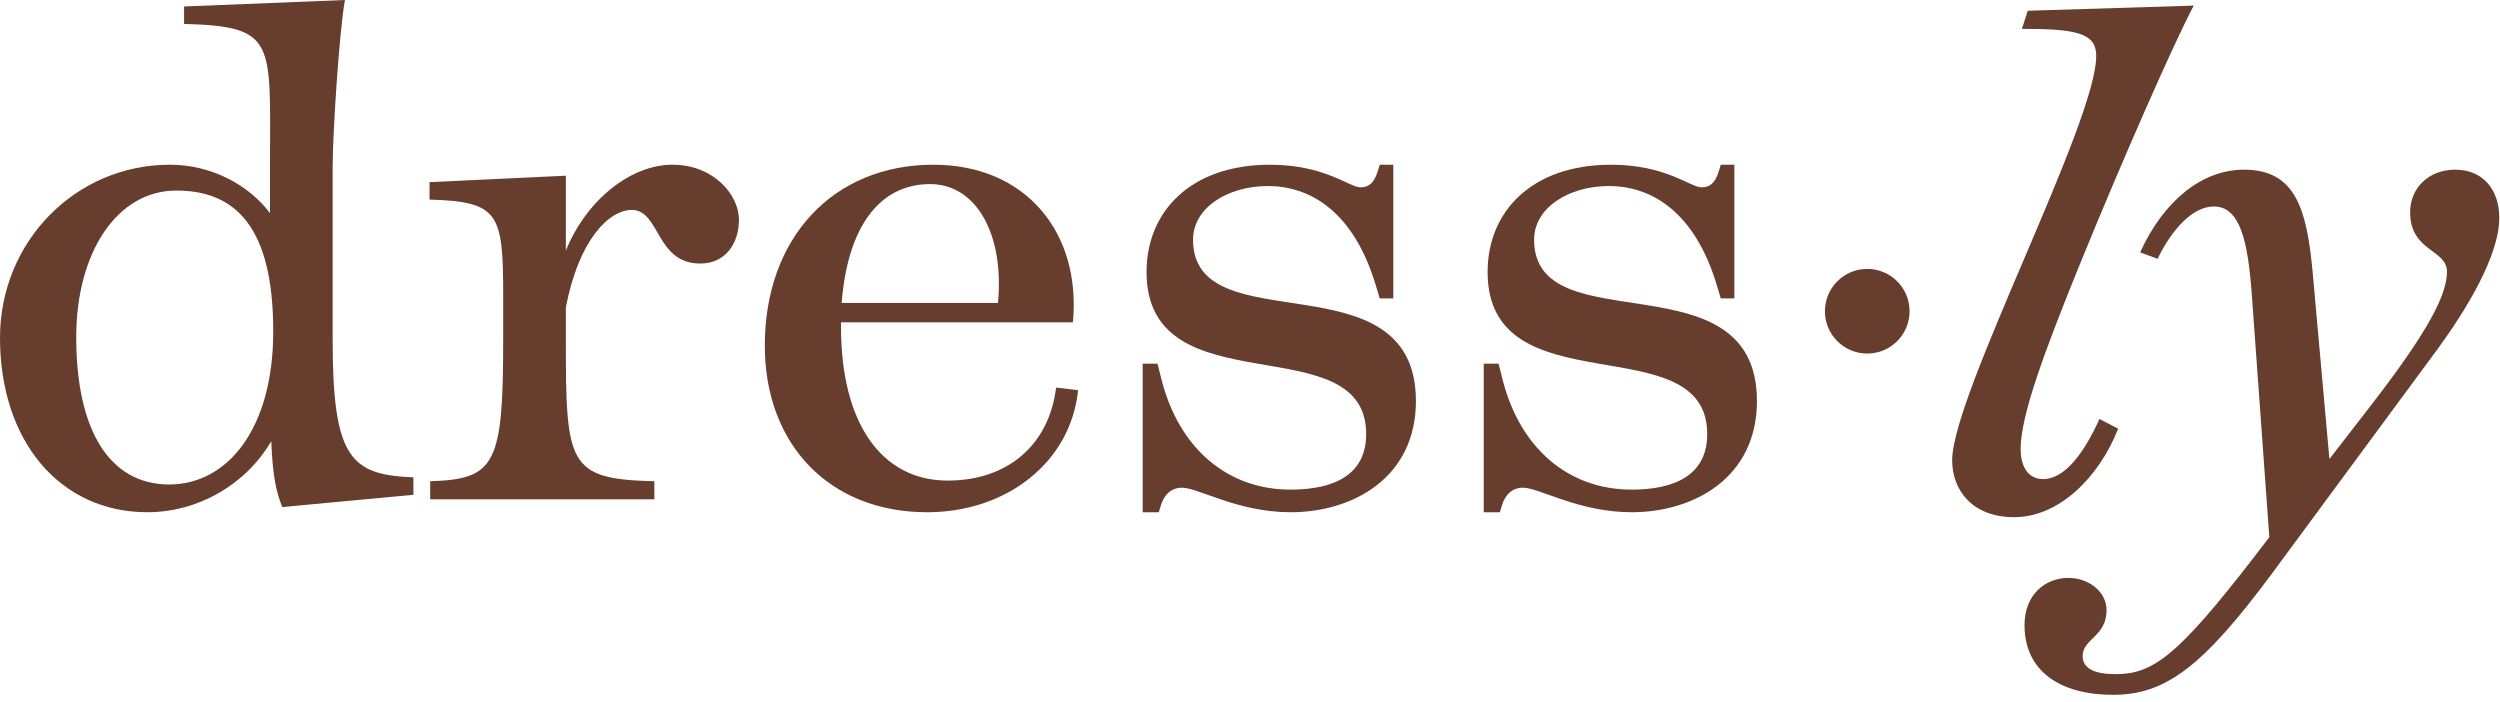 <svg width="210" height="59" viewBox="0 0 210 59" fill="none" xmlns="http://www.w3.org/2000/svg">
<path d="M22.789 37.059C20.618 40.748 16.603 43.027 12.371 43.027C5.046 43.027 0 37.059 0 28.378C0 20.293 6.349 13.836 14.27 13.836C17.742 13.836 20.89 15.518 22.68 17.906V13.945C22.68 3.473 23.276 2.225 15.463 2.008V0.543L28.974 0C28.486 2.712 27.943 11.34 27.943 13.944V28.595C27.943 38.578 29.516 39.881 34.725 40.097V41.563L23.71 42.593C23.168 41.237 22.897 39.881 22.788 37.059L22.789 37.059ZM14.216 40.695C19.099 40.695 22.952 36.029 22.952 27.835C22.952 19.099 19.805 16.007 14.813 16.007C9.822 16.007 6.403 21.215 6.403 28.324C6.403 36.191 9.225 40.696 14.217 40.696L14.216 40.695Z" fill="#673D2D"/>
<path d="M36.137 41.942V40.423C41.617 40.26 42.268 39.012 42.268 28.54V24.742C42.268 17.906 41.888 16.93 36.082 16.766V15.3L47.531 14.758V21.052C49.267 16.766 53.011 13.835 56.484 13.835C59.956 13.835 62.072 16.385 62.072 18.447C62.072 20.401 60.987 22.137 58.817 22.137C55.073 22.137 55.453 17.634 53.066 17.634C51.167 17.634 48.617 20.13 47.531 25.827V28.54C47.531 39.012 47.694 40.26 54.964 40.423V41.942H36.137Z" fill="#673D2D"/>
<path d="M77.862 43.027C69.724 43.027 64.244 37.384 64.244 29.028C64.244 19.967 69.995 13.836 78.405 13.836C86.164 13.836 90.83 19.534 90.125 27.075H70.647V27.509C70.647 35.486 74.011 40.369 79.599 40.369C84.644 40.369 88.117 37.385 88.714 32.556L90.559 32.774C89.962 38.742 84.644 43.029 77.862 43.029V43.027ZM70.7 25.448H83.831C84.374 19.642 81.986 15.464 78.134 15.464C73.848 15.464 71.189 19.099 70.7 25.448Z" fill="#673D2D"/>
<path d="M95.985 43.027V30.547H97.233L97.558 31.85C99.024 37.656 103.094 41.128 108.41 41.128C112.155 41.128 114.759 39.825 114.759 36.462C114.759 27.238 96.31 34.401 96.31 22.843C96.31 17.743 100.055 13.836 106.674 13.836C111.286 13.836 113.348 15.735 114.27 15.735C114.975 15.735 115.41 15.409 115.735 14.379L115.898 13.836H117.038V25.068H115.898L115.572 23.982C113.673 17.634 109.929 15.627 106.51 15.627C103.091 15.627 100.216 17.471 100.216 20.13C100.216 28.975 118.936 21.378 118.936 33.695C118.936 40.097 113.672 43.028 108.409 43.028C103.96 43.028 100.65 40.967 99.294 40.967C98.372 40.967 97.775 41.564 97.503 42.485L97.34 43.028H95.983L95.985 43.027Z" fill="#673D2D"/>
<path d="M124.633 43.027V30.547H125.882L126.207 31.85C127.672 37.656 131.742 41.128 137.059 41.128C140.803 41.128 143.407 39.825 143.407 36.462C143.407 27.238 124.959 34.401 124.959 22.843C124.959 17.743 128.703 13.836 135.322 13.836C139.935 13.836 141.996 15.735 142.918 15.735C143.623 15.735 144.058 15.409 144.382 14.379L144.545 13.836H145.685V25.068H144.545L144.22 23.982C142.321 17.634 138.577 15.627 135.158 15.627C131.739 15.627 128.864 17.471 128.864 20.13C128.864 28.975 147.583 21.378 147.583 33.695C147.583 40.097 142.32 43.028 137.057 43.028C132.607 43.028 129.297 40.967 127.941 40.967C127.018 40.967 126.422 41.564 126.151 42.485L125.989 43.028H124.631L124.633 43.027Z" fill="#673D2D"/>
<path d="M163.981 38.669C163.981 33.134 176.244 10.02 176.081 4.593C176.027 2.748 174.291 2.423 169.842 2.423L170.331 0.904L184.275 0.47C182.702 3.4 178.199 13.601 174.563 22.554C171.796 29.39 169.734 34.871 169.734 37.693C169.734 39.321 170.439 40.242 171.633 40.242C173.478 40.242 175.105 37.963 176.353 35.196L177.927 36.01C176.299 40.133 172.934 43.443 169.191 43.443C165.664 43.443 163.982 41.164 163.982 38.669H163.981Z" fill="#673D2D"/>
<path d="M170.059 52.505C170.059 49.955 171.795 48.544 173.749 48.544C175.43 48.544 176.95 49.683 176.95 51.257C176.95 53.481 174.942 53.645 174.942 55.109C174.942 56.14 175.918 56.628 177.709 56.628C180.856 56.628 182.918 55.109 189.375 46.752L190.623 45.124L189.158 24.832C188.833 20.274 188.182 17.344 185.957 17.344C184.221 17.344 182.484 19.189 181.236 21.739L179.771 21.197C181.724 16.911 184.926 14.252 188.506 14.252C192.847 14.252 193.77 17.616 194.259 22.825L195.67 38.559L199.197 34.002C204.025 27.762 205.545 24.724 205.545 22.825C205.545 20.926 202.452 21.143 202.452 17.833C202.452 15.772 204.025 14.252 206.25 14.252C208.476 14.252 209.94 15.825 209.94 18.321C209.94 20.818 208.149 24.67 204.785 29.282L190.894 48.111C185.034 56.033 181.887 58.365 177.492 58.365C173.097 58.365 170.059 56.412 170.059 52.506V52.505Z" fill="#673D2D"/>
<path d="M156.849 29.699C158.812 29.699 160.404 28.107 160.404 26.144C160.404 24.18 158.812 22.588 156.849 22.588C154.885 22.588 153.293 24.18 153.293 26.144C153.293 28.107 154.885 29.699 156.849 29.699Z" fill="#673D2D"/>
</svg>
